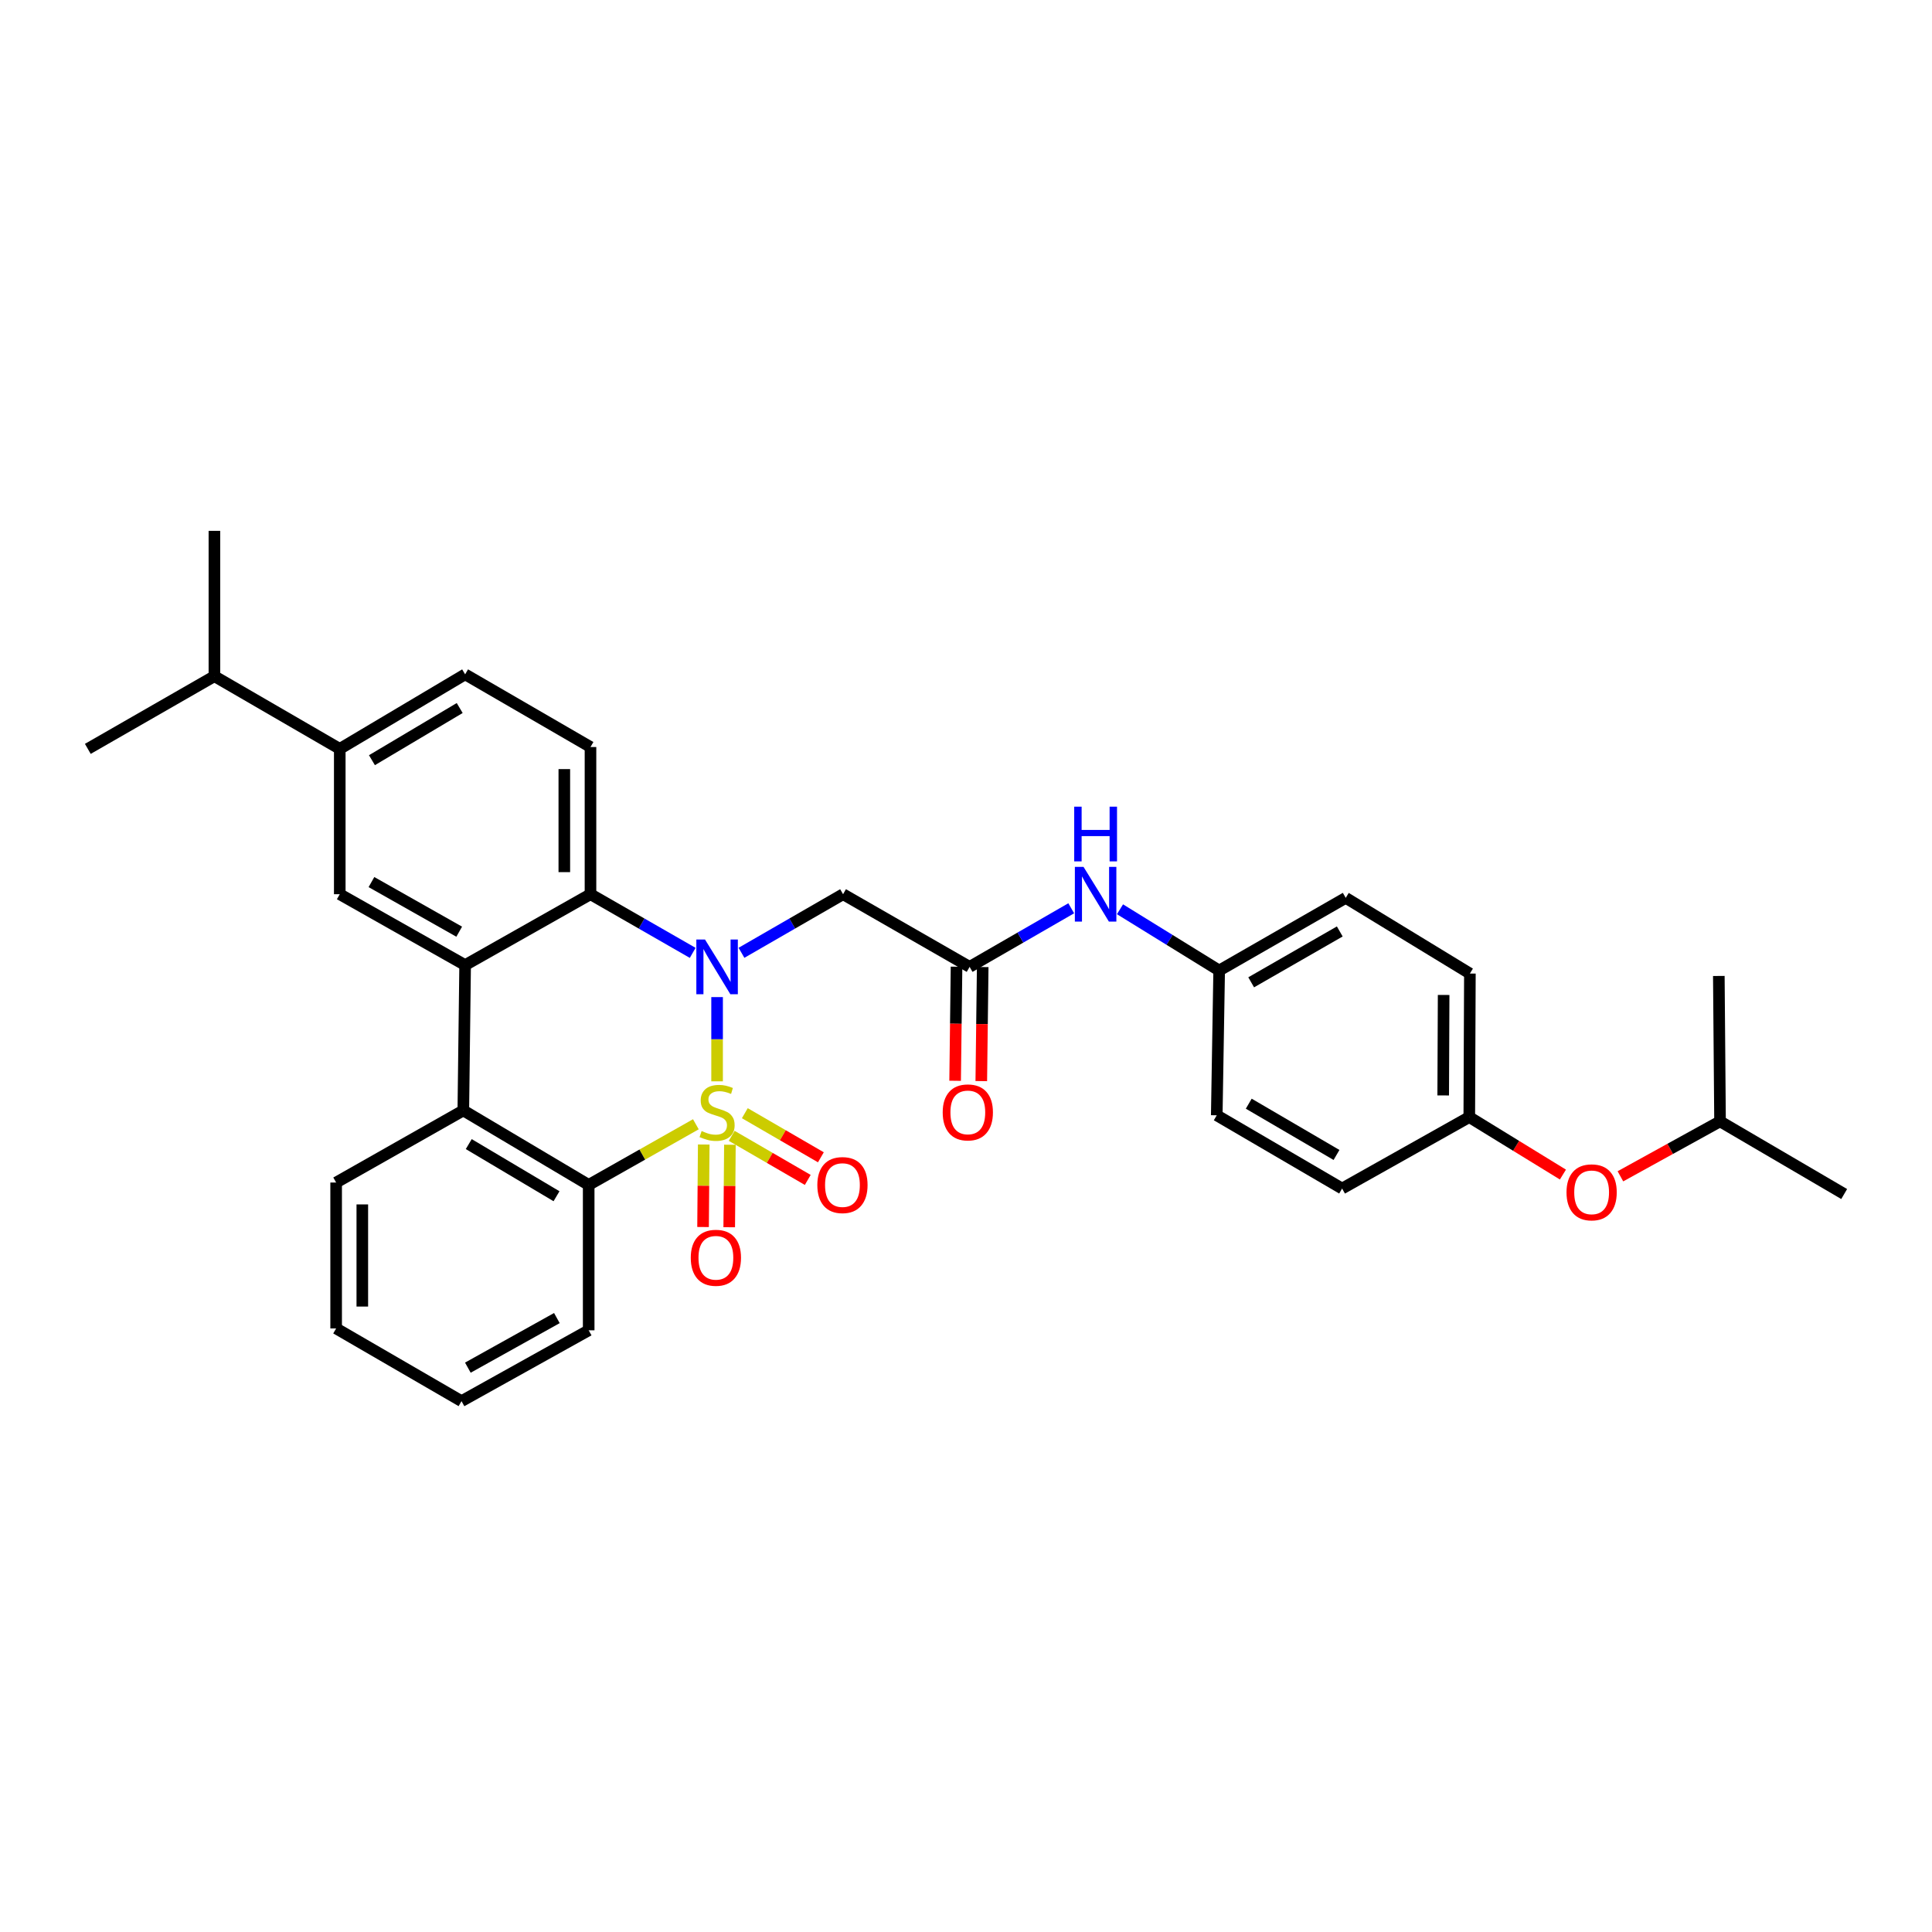 <?xml version='1.0' encoding='iso-8859-1'?>
<svg version='1.1' baseProfile='full'
              xmlns='http://www.w3.org/2000/svg'
                      xmlns:rdkit='http://www.rdkit.org/xml'
                      xmlns:xlink='http://www.w3.org/1999/xlink'
                  xml:space='preserve'
width='1000px' height='1000px' viewBox='0 0 1000 1000'>
<!-- END OF HEADER -->
<rect style='opacity:1.0;fill:#FFFFFF;stroke:none' width='1000' height='1000' x='0' y='0'> </rect>
<path class='bond-0' d='M 371.166,559.695 L 371.166,537.894' style='fill:none;fill-rule:evenodd;stroke:#CCCC00;stroke-width:6px;stroke-linecap:butt;stroke-linejoin:miter;stroke-opacity:1' />
<path class='bond-0' d='M 371.166,537.894 L 371.166,516.093' style='fill:none;fill-rule:evenodd;stroke:#0000FF;stroke-width:6px;stroke-linecap:butt;stroke-linejoin:miter;stroke-opacity:1' />
<path class='bond-1' d='M 360.177,581.915 L 332.44,597.613' style='fill:none;fill-rule:evenodd;stroke:#CCCC00;stroke-width:6px;stroke-linecap:butt;stroke-linejoin:miter;stroke-opacity:1' />
<path class='bond-1' d='M 332.44,597.613 L 304.702,613.311' style='fill:none;fill-rule:evenodd;stroke:#000000;stroke-width:6px;stroke-linecap:butt;stroke-linejoin:miter;stroke-opacity:1' />
<path class='bond-8' d='M 364.255,592.401 L 364.078,613.752' style='fill:none;fill-rule:evenodd;stroke:#CCCC00;stroke-width:6px;stroke-linecap:butt;stroke-linejoin:miter;stroke-opacity:1' />
<path class='bond-8' d='M 364.078,613.752 L 363.901,635.102' style='fill:none;fill-rule:evenodd;stroke:#FF0000;stroke-width:6px;stroke-linecap:butt;stroke-linejoin:miter;stroke-opacity:1' />
<path class='bond-8' d='M 377.799,592.514 L 377.622,613.864' style='fill:none;fill-rule:evenodd;stroke:#CCCC00;stroke-width:6px;stroke-linecap:butt;stroke-linejoin:miter;stroke-opacity:1' />
<path class='bond-8' d='M 377.622,613.864 L 377.444,635.215' style='fill:none;fill-rule:evenodd;stroke:#FF0000;stroke-width:6px;stroke-linecap:butt;stroke-linejoin:miter;stroke-opacity:1' />
<path class='bond-9' d='M 378.725,587.906 L 398.41,599.318' style='fill:none;fill-rule:evenodd;stroke:#CCCC00;stroke-width:6px;stroke-linecap:butt;stroke-linejoin:miter;stroke-opacity:1' />
<path class='bond-9' d='M 398.41,599.318 L 418.095,610.73' style='fill:none;fill-rule:evenodd;stroke:#FF0000;stroke-width:6px;stroke-linecap:butt;stroke-linejoin:miter;stroke-opacity:1' />
<path class='bond-9' d='M 385.518,576.188 L 405.203,587.6' style='fill:none;fill-rule:evenodd;stroke:#CCCC00;stroke-width:6px;stroke-linecap:butt;stroke-linejoin:miter;stroke-opacity:1' />
<path class='bond-9' d='M 405.203,587.6 L 424.888,599.012' style='fill:none;fill-rule:evenodd;stroke:#FF0000;stroke-width:6px;stroke-linecap:butt;stroke-linejoin:miter;stroke-opacity:1' />
<path class='bond-3' d='M 358.537,493.204 L 332.086,478.024' style='fill:none;fill-rule:evenodd;stroke:#0000FF;stroke-width:6px;stroke-linecap:butt;stroke-linejoin:miter;stroke-opacity:1' />
<path class='bond-3' d='M 332.086,478.024 L 305.636,462.844' style='fill:none;fill-rule:evenodd;stroke:#000000;stroke-width:6px;stroke-linecap:butt;stroke-linejoin:miter;stroke-opacity:1' />
<path class='bond-5' d='M 383.788,493.171 L 410.077,478.008' style='fill:none;fill-rule:evenodd;stroke:#0000FF;stroke-width:6px;stroke-linecap:butt;stroke-linejoin:miter;stroke-opacity:1' />
<path class='bond-5' d='M 410.077,478.008 L 436.366,462.844' style='fill:none;fill-rule:evenodd;stroke:#000000;stroke-width:6px;stroke-linecap:butt;stroke-linejoin:miter;stroke-opacity:1' />
<path class='bond-4' d='M 304.702,613.311 L 239.811,574.756' style='fill:none;fill-rule:evenodd;stroke:#000000;stroke-width:6px;stroke-linecap:butt;stroke-linejoin:miter;stroke-opacity:1' />
<path class='bond-4' d='M 288.051,619.171 L 242.627,592.183' style='fill:none;fill-rule:evenodd;stroke:#000000;stroke-width:6px;stroke-linecap:butt;stroke-linejoin:miter;stroke-opacity:1' />
<path class='bond-19' d='M 304.702,613.311 L 304.702,688.563' style='fill:none;fill-rule:evenodd;stroke:#000000;stroke-width:6px;stroke-linecap:butt;stroke-linejoin:miter;stroke-opacity:1' />
<path class='bond-2' d='M 240.752,499.533 L 239.811,574.756' style='fill:none;fill-rule:evenodd;stroke:#000000;stroke-width:6px;stroke-linecap:butt;stroke-linejoin:miter;stroke-opacity:1' />
<path class='bond-6' d='M 240.752,499.533 L 175.861,462.844' style='fill:none;fill-rule:evenodd;stroke:#000000;stroke-width:6px;stroke-linecap:butt;stroke-linejoin:miter;stroke-opacity:1' />
<path class='bond-6' d='M 237.684,482.24 L 192.261,456.558' style='fill:none;fill-rule:evenodd;stroke:#000000;stroke-width:6px;stroke-linecap:butt;stroke-linejoin:miter;stroke-opacity:1' />
<path class='bond-32' d='M 240.752,499.533 L 305.636,462.844' style='fill:none;fill-rule:evenodd;stroke:#000000;stroke-width:6px;stroke-linecap:butt;stroke-linejoin:miter;stroke-opacity:1' />
<path class='bond-10' d='M 305.636,462.844 L 305.636,386.659' style='fill:none;fill-rule:evenodd;stroke:#000000;stroke-width:6px;stroke-linecap:butt;stroke-linejoin:miter;stroke-opacity:1' />
<path class='bond-10' d='M 292.091,451.416 L 292.091,398.087' style='fill:none;fill-rule:evenodd;stroke:#000000;stroke-width:6px;stroke-linecap:butt;stroke-linejoin:miter;stroke-opacity:1' />
<path class='bond-22' d='M 239.811,574.756 L 173.987,612.077' style='fill:none;fill-rule:evenodd;stroke:#000000;stroke-width:6px;stroke-linecap:butt;stroke-linejoin:miter;stroke-opacity:1' />
<path class='bond-7' d='M 436.366,462.844 L 501.874,500.451' style='fill:none;fill-rule:evenodd;stroke:#000000;stroke-width:6px;stroke-linecap:butt;stroke-linejoin:miter;stroke-opacity:1' />
<path class='bond-11' d='M 175.861,462.844 L 175.861,387.615' style='fill:none;fill-rule:evenodd;stroke:#000000;stroke-width:6px;stroke-linecap:butt;stroke-linejoin:miter;stroke-opacity:1' />
<path class='bond-12' d='M 501.874,500.451 L 528.17,485.287' style='fill:none;fill-rule:evenodd;stroke:#000000;stroke-width:6px;stroke-linecap:butt;stroke-linejoin:miter;stroke-opacity:1' />
<path class='bond-12' d='M 528.17,485.287 L 554.466,470.123' style='fill:none;fill-rule:evenodd;stroke:#0000FF;stroke-width:6px;stroke-linecap:butt;stroke-linejoin:miter;stroke-opacity:1' />
<path class='bond-14' d='M 495.102,500.368 L 494.736,529.889' style='fill:none;fill-rule:evenodd;stroke:#000000;stroke-width:6px;stroke-linecap:butt;stroke-linejoin:miter;stroke-opacity:1' />
<path class='bond-14' d='M 494.736,529.889 L 494.37,559.411' style='fill:none;fill-rule:evenodd;stroke:#FF0000;stroke-width:6px;stroke-linecap:butt;stroke-linejoin:miter;stroke-opacity:1' />
<path class='bond-14' d='M 508.645,500.535 L 508.279,530.057' style='fill:none;fill-rule:evenodd;stroke:#000000;stroke-width:6px;stroke-linecap:butt;stroke-linejoin:miter;stroke-opacity:1' />
<path class='bond-14' d='M 508.279,530.057 L 507.913,559.579' style='fill:none;fill-rule:evenodd;stroke:#FF0000;stroke-width:6px;stroke-linecap:butt;stroke-linejoin:miter;stroke-opacity:1' />
<path class='bond-13' d='M 305.636,386.659 L 240.752,349.044' style='fill:none;fill-rule:evenodd;stroke:#000000;stroke-width:6px;stroke-linecap:butt;stroke-linejoin:miter;stroke-opacity:1' />
<path class='bond-18' d='M 175.861,387.615 L 110.978,350' style='fill:none;fill-rule:evenodd;stroke:#000000;stroke-width:6px;stroke-linecap:butt;stroke-linejoin:miter;stroke-opacity:1' />
<path class='bond-34' d='M 175.861,387.615 L 240.752,349.044' style='fill:none;fill-rule:evenodd;stroke:#000000;stroke-width:6px;stroke-linecap:butt;stroke-linejoin:miter;stroke-opacity:1' />
<path class='bond-34' d='M 192.515,393.472 L 237.939,366.472' style='fill:none;fill-rule:evenodd;stroke:#000000;stroke-width:6px;stroke-linecap:butt;stroke-linejoin:miter;stroke-opacity:1' />
<path class='bond-16' d='M 579.707,470.638 L 605.373,486.489' style='fill:none;fill-rule:evenodd;stroke:#0000FF;stroke-width:6px;stroke-linecap:butt;stroke-linejoin:miter;stroke-opacity:1' />
<path class='bond-16' d='M 605.373,486.489 L 631.039,502.34' style='fill:none;fill-rule:evenodd;stroke:#000000;stroke-width:6px;stroke-linecap:butt;stroke-linejoin:miter;stroke-opacity:1' />
<path class='bond-15' d='M 808.965,607.951 L 784.731,593.073' style='fill:none;fill-rule:evenodd;stroke:#FF0000;stroke-width:6px;stroke-linecap:butt;stroke-linejoin:miter;stroke-opacity:1' />
<path class='bond-15' d='M 784.731,593.073 L 760.497,578.194' style='fill:none;fill-rule:evenodd;stroke:#000000;stroke-width:6px;stroke-linecap:butt;stroke-linejoin:miter;stroke-opacity:1' />
<path class='bond-25' d='M 838.72,608.856 L 864.504,594.635' style='fill:none;fill-rule:evenodd;stroke:#FF0000;stroke-width:6px;stroke-linecap:butt;stroke-linejoin:miter;stroke-opacity:1' />
<path class='bond-25' d='M 864.504,594.635 L 890.287,580.414' style='fill:none;fill-rule:evenodd;stroke:#000000;stroke-width:6px;stroke-linecap:butt;stroke-linejoin:miter;stroke-opacity:1' />
<path class='bond-20' d='M 631.039,502.34 L 629.79,577.276' style='fill:none;fill-rule:evenodd;stroke:#000000;stroke-width:6px;stroke-linecap:butt;stroke-linejoin:miter;stroke-opacity:1' />
<path class='bond-21' d='M 631.039,502.34 L 696.547,464.733' style='fill:none;fill-rule:evenodd;stroke:#000000;stroke-width:6px;stroke-linecap:butt;stroke-linejoin:miter;stroke-opacity:1' />
<path class='bond-21' d='M 647.608,508.445 L 693.464,482.12' style='fill:none;fill-rule:evenodd;stroke:#000000;stroke-width:6px;stroke-linecap:butt;stroke-linejoin:miter;stroke-opacity:1' />
<path class='bond-17' d='M 760.497,578.194 L 760.813,503.905' style='fill:none;fill-rule:evenodd;stroke:#000000;stroke-width:6px;stroke-linecap:butt;stroke-linejoin:miter;stroke-opacity:1' />
<path class='bond-17' d='M 747,566.993 L 747.222,514.991' style='fill:none;fill-rule:evenodd;stroke:#000000;stroke-width:6px;stroke-linecap:butt;stroke-linejoin:miter;stroke-opacity:1' />
<path class='bond-35' d='M 760.497,578.194 L 694.673,615.185' style='fill:none;fill-rule:evenodd;stroke:#000000;stroke-width:6px;stroke-linecap:butt;stroke-linejoin:miter;stroke-opacity:1' />
<path class='bond-26' d='M 110.978,350 L 45.455,387.615' style='fill:none;fill-rule:evenodd;stroke:#000000;stroke-width:6px;stroke-linecap:butt;stroke-linejoin:miter;stroke-opacity:1' />
<path class='bond-27' d='M 110.978,350 L 110.978,274.77' style='fill:none;fill-rule:evenodd;stroke:#000000;stroke-width:6px;stroke-linecap:butt;stroke-linejoin:miter;stroke-opacity:1' />
<path class='bond-31' d='M 304.702,688.563 L 238.878,725.23' style='fill:none;fill-rule:evenodd;stroke:#000000;stroke-width:6px;stroke-linecap:butt;stroke-linejoin:miter;stroke-opacity:1' />
<path class='bond-31' d='M 288.238,682.231 L 242.161,707.898' style='fill:none;fill-rule:evenodd;stroke:#000000;stroke-width:6px;stroke-linecap:butt;stroke-linejoin:miter;stroke-opacity:1' />
<path class='bond-24' d='M 629.79,577.276 L 694.673,615.185' style='fill:none;fill-rule:evenodd;stroke:#000000;stroke-width:6px;stroke-linecap:butt;stroke-linejoin:miter;stroke-opacity:1' />
<path class='bond-24' d='M 646.354,571.268 L 691.773,597.804' style='fill:none;fill-rule:evenodd;stroke:#000000;stroke-width:6px;stroke-linecap:butt;stroke-linejoin:miter;stroke-opacity:1' />
<path class='bond-23' d='M 696.547,464.733 L 760.813,503.905' style='fill:none;fill-rule:evenodd;stroke:#000000;stroke-width:6px;stroke-linecap:butt;stroke-linejoin:miter;stroke-opacity:1' />
<path class='bond-33' d='M 173.987,612.077 L 173.987,687.6' style='fill:none;fill-rule:evenodd;stroke:#000000;stroke-width:6px;stroke-linecap:butt;stroke-linejoin:miter;stroke-opacity:1' />
<path class='bond-33' d='M 187.532,623.405 L 187.532,676.272' style='fill:none;fill-rule:evenodd;stroke:#000000;stroke-width:6px;stroke-linecap:butt;stroke-linejoin:miter;stroke-opacity:1' />
<path class='bond-28' d='M 890.287,580.414 L 889.662,505.154' style='fill:none;fill-rule:evenodd;stroke:#000000;stroke-width:6px;stroke-linecap:butt;stroke-linejoin:miter;stroke-opacity:1' />
<path class='bond-29' d='M 890.287,580.414 L 954.545,618.029' style='fill:none;fill-rule:evenodd;stroke:#000000;stroke-width:6px;stroke-linecap:butt;stroke-linejoin:miter;stroke-opacity:1' />
<path class='bond-30' d='M 173.987,687.6 L 238.878,725.23' style='fill:none;fill-rule:evenodd;stroke:#000000;stroke-width:6px;stroke-linecap:butt;stroke-linejoin:miter;stroke-opacity:1' />
<path  class='atom-0' d='M 363.166 585.416
Q 363.486 585.536, 364.806 586.096
Q 366.126 586.656, 367.566 587.016
Q 369.046 587.336, 370.486 587.336
Q 373.166 587.336, 374.726 586.056
Q 376.286 584.736, 376.286 582.456
Q 376.286 580.896, 375.486 579.936
Q 374.726 578.976, 373.526 578.456
Q 372.326 577.936, 370.326 577.336
Q 367.806 576.576, 366.286 575.856
Q 364.806 575.136, 363.726 573.616
Q 362.686 572.096, 362.686 569.536
Q 362.686 565.976, 365.086 563.776
Q 367.526 561.576, 372.326 561.576
Q 375.606 561.576, 379.326 563.136
L 378.406 566.216
Q 375.006 564.816, 372.446 564.816
Q 369.686 564.816, 368.166 565.976
Q 366.646 567.096, 366.686 569.056
Q 366.686 570.576, 367.446 571.496
Q 368.246 572.416, 369.366 572.936
Q 370.526 573.456, 372.446 574.056
Q 375.006 574.856, 376.526 575.656
Q 378.046 576.456, 379.126 578.096
Q 380.246 579.696, 380.246 582.456
Q 380.246 586.376, 377.606 588.496
Q 375.006 590.576, 370.646 590.576
Q 368.126 590.576, 366.206 590.016
Q 364.326 589.496, 362.086 588.576
L 363.166 585.416
' fill='#CCCC00'/>
<path  class='atom-1' d='M 364.906 486.291
L 374.186 501.291
Q 375.106 502.771, 376.586 505.451
Q 378.066 508.131, 378.146 508.291
L 378.146 486.291
L 381.906 486.291
L 381.906 514.611
L 378.026 514.611
L 368.066 498.211
Q 366.906 496.291, 365.666 494.091
Q 364.466 491.891, 364.106 491.211
L 364.106 514.611
L 360.426 514.611
L 360.426 486.291
L 364.906 486.291
' fill='#0000FF'/>
<path  class='atom-9' d='M 357.542 651.021
Q 357.542 644.221, 360.902 640.421
Q 364.262 636.621, 370.542 636.621
Q 376.822 636.621, 380.182 640.421
Q 383.542 644.221, 383.542 651.021
Q 383.542 657.901, 380.142 661.821
Q 376.742 665.701, 370.542 665.701
Q 364.302 665.701, 360.902 661.821
Q 357.542 657.941, 357.542 651.021
M 370.542 662.501
Q 374.862 662.501, 377.182 659.621
Q 379.542 656.701, 379.542 651.021
Q 379.542 645.461, 377.182 642.661
Q 374.862 639.821, 370.542 639.821
Q 366.222 639.821, 363.862 642.621
Q 361.542 645.421, 361.542 651.021
Q 361.542 656.741, 363.862 659.621
Q 366.222 662.501, 370.542 662.501
' fill='#FF0000'/>
<path  class='atom-10' d='M 423.05 613.391
Q 423.05 606.591, 426.41 602.791
Q 429.77 598.991, 436.05 598.991
Q 442.33 598.991, 445.69 602.791
Q 449.05 606.591, 449.05 613.391
Q 449.05 620.271, 445.65 624.191
Q 442.25 628.071, 436.05 628.071
Q 429.81 628.071, 426.41 624.191
Q 423.05 620.311, 423.05 613.391
M 436.05 624.871
Q 440.37 624.871, 442.69 621.991
Q 445.05 619.071, 445.05 613.391
Q 445.05 607.831, 442.69 605.031
Q 440.37 602.191, 436.05 602.191
Q 431.73 602.191, 429.37 604.991
Q 427.05 607.791, 427.05 613.391
Q 427.05 619.111, 429.37 621.991
Q 431.73 624.871, 436.05 624.871
' fill='#FF0000'/>
<path  class='atom-13' d='M 560.828 448.684
L 570.108 463.684
Q 571.028 465.164, 572.508 467.844
Q 573.988 470.524, 574.068 470.684
L 574.068 448.684
L 577.828 448.684
L 577.828 477.004
L 573.948 477.004
L 563.988 460.604
Q 562.828 458.684, 561.588 456.484
Q 560.388 454.284, 560.028 453.604
L 560.028 477.004
L 556.348 477.004
L 556.348 448.684
L 560.828 448.684
' fill='#0000FF'/>
<path  class='atom-13' d='M 556.008 417.532
L 559.848 417.532
L 559.848 429.572
L 574.328 429.572
L 574.328 417.532
L 578.168 417.532
L 578.168 445.852
L 574.328 445.852
L 574.328 432.772
L 559.848 432.772
L 559.848 445.852
L 556.008 445.852
L 556.008 417.532
' fill='#0000FF'/>
<path  class='atom-15' d='M 487.941 575.776
Q 487.941 568.976, 491.301 565.176
Q 494.661 561.376, 500.941 561.376
Q 507.221 561.376, 510.581 565.176
Q 513.941 568.976, 513.941 575.776
Q 513.941 582.656, 510.541 586.576
Q 507.141 590.456, 500.941 590.456
Q 494.701 590.456, 491.301 586.576
Q 487.941 582.696, 487.941 575.776
M 500.941 587.256
Q 505.261 587.256, 507.581 584.376
Q 509.941 581.456, 509.941 575.776
Q 509.941 570.216, 507.581 567.416
Q 505.261 564.576, 500.941 564.576
Q 496.621 564.576, 494.261 567.376
Q 491.941 570.176, 491.941 575.776
Q 491.941 581.496, 494.261 584.376
Q 496.621 587.256, 500.941 587.256
' fill='#FF0000'/>
<path  class='atom-16' d='M 810.823 617.153
Q 810.823 610.353, 814.183 606.553
Q 817.543 602.753, 823.823 602.753
Q 830.103 602.753, 833.463 606.553
Q 836.823 610.353, 836.823 617.153
Q 836.823 624.033, 833.423 627.953
Q 830.023 631.833, 823.823 631.833
Q 817.583 631.833, 814.183 627.953
Q 810.823 624.073, 810.823 617.153
M 823.823 628.633
Q 828.143 628.633, 830.463 625.753
Q 832.823 622.833, 832.823 617.153
Q 832.823 611.593, 830.463 608.793
Q 828.143 605.953, 823.823 605.953
Q 819.503 605.953, 817.143 608.753
Q 814.823 611.553, 814.823 617.153
Q 814.823 622.873, 817.143 625.753
Q 819.503 628.633, 823.823 628.633
' fill='#FF0000'/>
</svg>
